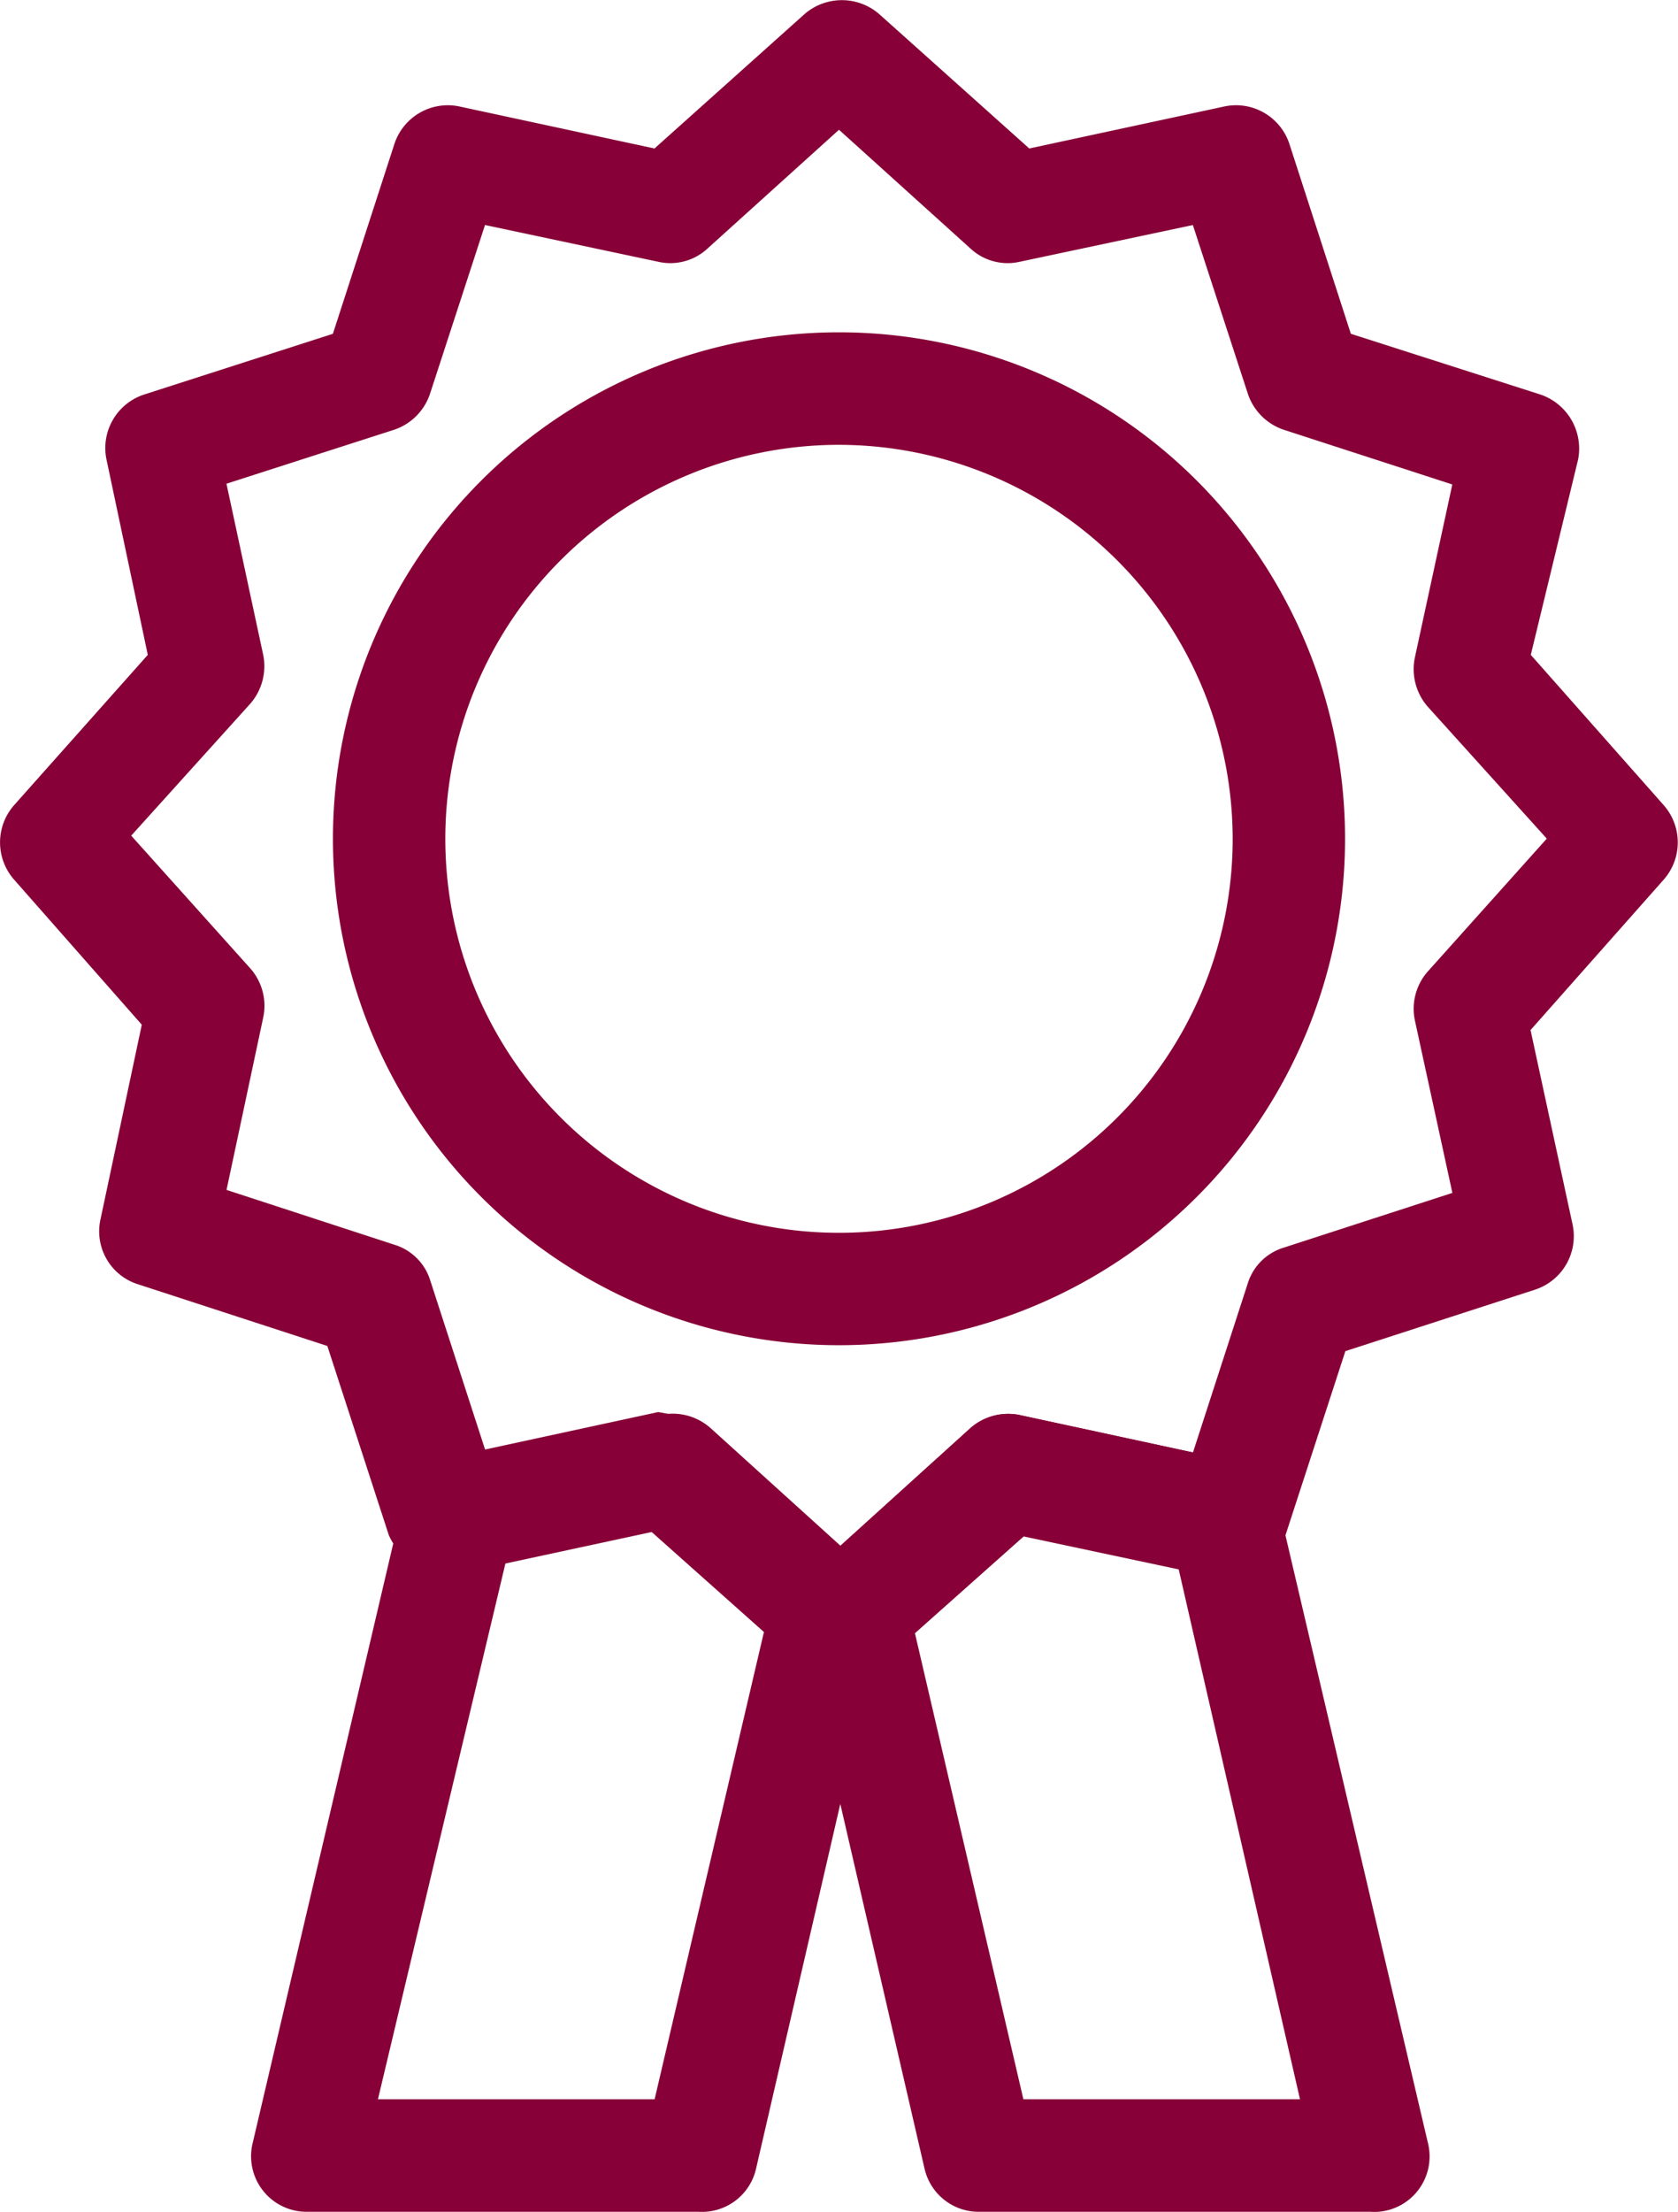 <svg xmlns="http://www.w3.org/2000/svg" width="26" height="34.245" viewBox="0 0 26 34.245">
  <g id="icone_accueil_fidelite2" transform="translate(-20.148 -14.584)">
    <g id="Group_22" data-name="Group 22" transform="translate(20.148 14.585)">
      <path id="Path_47" data-name="Path 47" d="M40.6,70.927H34.536a.86.86,0,0,1-.848-1.068l2.323-9.9a.86.86,0,0,1,.662-.651l3.346-.72a.883.883,0,0,1,.767.209l2.4,2.172a.836.836,0,0,1,.255.836l-1.952,8.445A.859.859,0,0,1,40.6,70.927Zm-4.972-1.742h4.287l1.7-7.26L39.926,60.39l-2.323.5Z" transform="translate(-29.772 -36.684)" fill="#870037"/>
      <path id="Path_48" data-name="Path 48" d="M57.717,70.927H51.653a.86.86,0,0,1-.848-.674l-1.952-8.445a.836.836,0,0,1,.255-.836l2.4-2.172a.883.883,0,0,1,.767-.209l3.346.72a.858.858,0,0,1,.662.65l2.323,9.9a.859.859,0,0,1-.848,1.068Zm-5.379-1.742h4.286l-1.9-8.294-2.323-.5-1.754,1.533Z" transform="translate(-36.481 -36.684)" fill="#870037"/>
      <path id="Path_49" data-name="Path 49" d="M39.686,45.324a.91.91,0,0,1-.593-.232L36.77,43.024l-2.9.616a.987.987,0,0,1-1.161-.558l-.952-2.927L28.824,39.2a.859.859,0,0,1-.581-1.01l.639-3.009-1.975-2.242a.872.872,0,0,1,0-1.161l2.068-2.323-.639-3.02a.871.871,0,0,1,.58-1.01l2.927-.941.953-2.939a.871.871,0,0,1,1.01-.58l3.02.65,2.323-2.079a.883.883,0,0,1,1.161,0l2.323,2.079,3.02-.65a.871.871,0,0,1,1.011.58l.952,2.939,2.939.941a.883.883,0,0,1,.581,1.01l-.732,3.02,2.056,2.323a.872.872,0,0,1,0,1.161L50.4,35.264l.651,3.008a.871.871,0,0,1-.581,1.011l-2.939.952-.953,2.927a.871.871,0,0,1-1.022.581l-3.009-.639L40.22,45.173A.9.9,0,0,1,39.686,45.324Zm-2.614-4.112a.908.908,0,0,1,.581.221l2.033,1.836,2.033-1.836a.883.883,0,0,1,.767-.209l2.683.581.848-2.614a.839.839,0,0,1,.558-.558l2.614-.848-.581-2.671a.872.872,0,0,1,.209-.767L50.652,32.3l-1.836-2.033a.883.883,0,0,1-.209-.767l.581-2.683-2.614-.848a.882.882,0,0,1-.558-.569l-.848-2.6-2.683.569a.847.847,0,0,1-.767-.209l-2.033-1.835-2.033,1.835a.847.847,0,0,1-.767.209L34.2,22.8l-.848,2.6a.882.882,0,0,1-.558.569l-2.6.836.569,2.649a.883.883,0,0,1-.209.767l-1.836,2.033L30.555,34.3a.873.873,0,0,1,.209.767l-.569,2.672,2.6.848a.837.837,0,0,1,.558.558l.848,2.613,2.683-.58Z" transform="translate(-26.685 -19.317)" fill="#870037"/>
      <path id="Path_50" data-name="Path 50" d="M43.778,44.224a7.841,7.841,0,1,1,7.841-7.841A7.841,7.841,0,0,1,43.778,44.224Zm0-13.94a6.1,6.1,0,1,0,6.1,6.1h0A6.109,6.109,0,0,0,43.778,30.284Z" transform="translate(-30.778 -23.398)" fill="#870037"/>
    </g>
  </g>
</svg>
